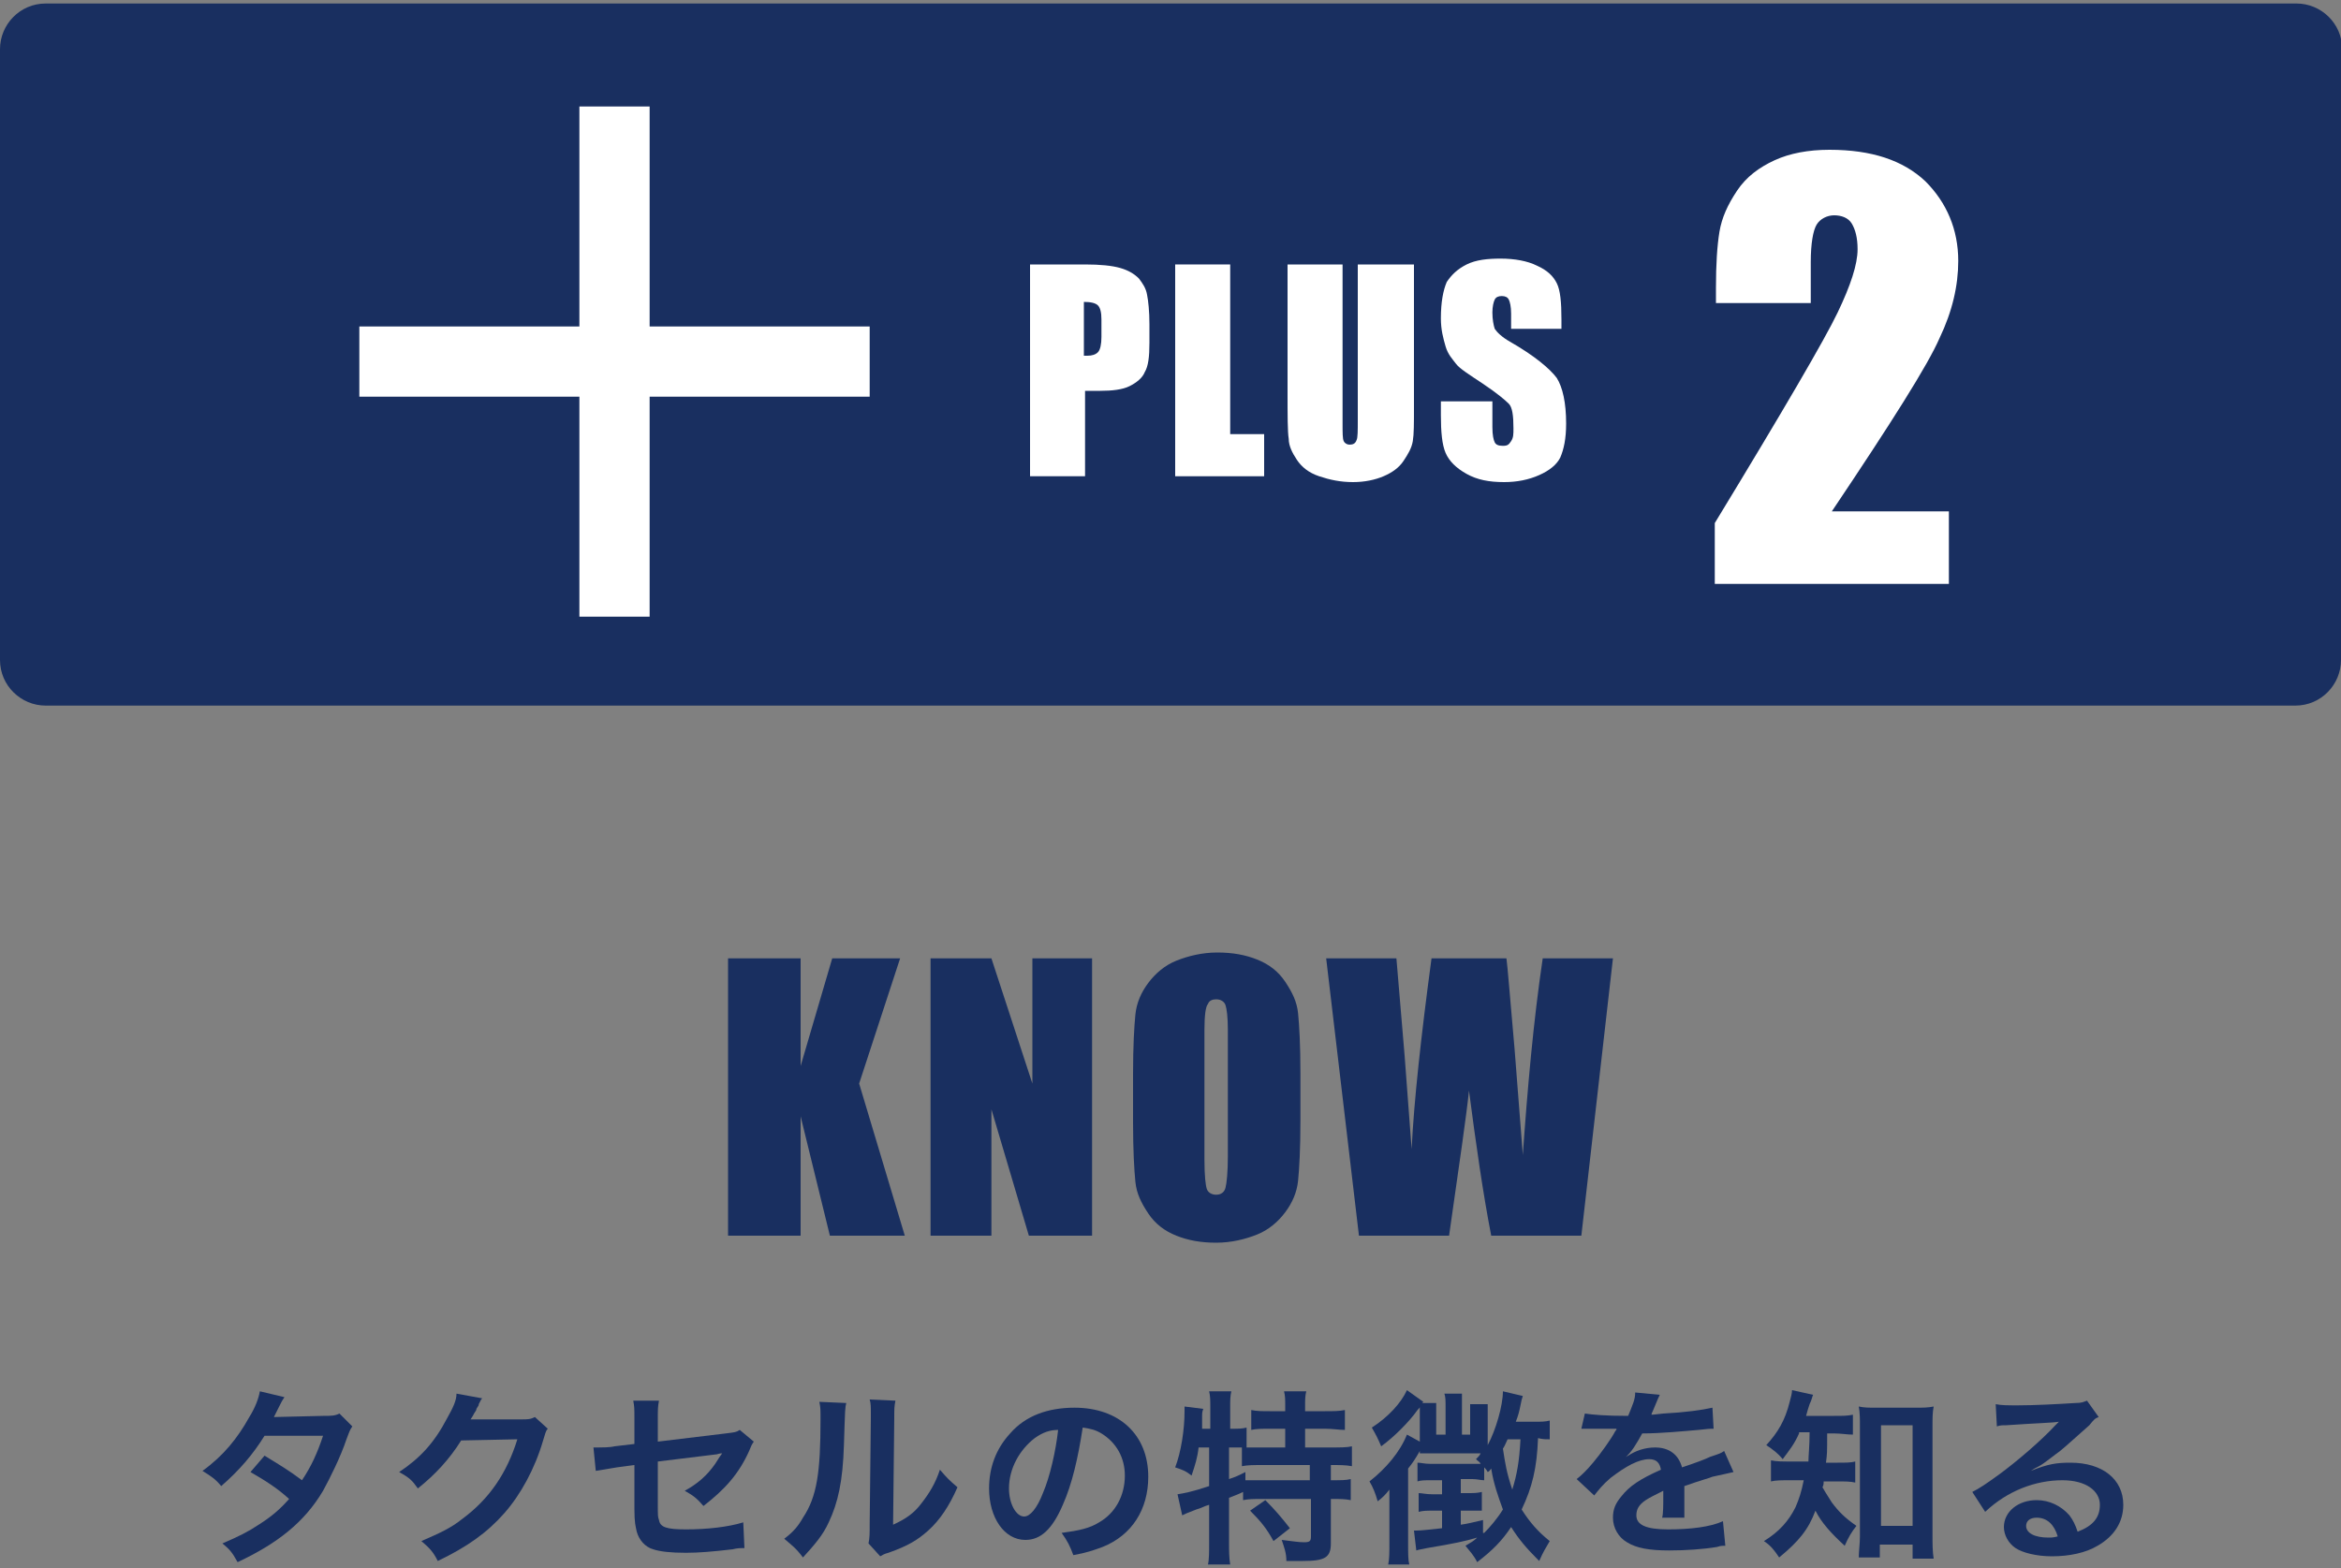 <?xml version="1.0" encoding="utf-8"?>
<!-- Generator: Adobe Illustrator 24.3.0, SVG Export Plug-In . SVG Version: 6.00 Build 0)  -->
<svg version="1.1" id="レイヤー_1" xmlns="http://www.w3.org/2000/svg" xmlns:xlink="http://www.w3.org/1999/xlink" x="0px"
	 y="0px" viewBox="0 0 200 134" style="enable-background:new 0 0 200 134;" xml:space="preserve">
<rect x="0" y="0" width="200" height="134" fill="#808080" stroke="none"/>
<style type="text/css">
	.st0{fill:#192F60;}
	.st1{fill:#FFFFFF;}
	.st2{fill:none;stroke:#FFFFFF;stroke-width:6;stroke-miterlimit:10;}
</style>
<g>
	<g>
		<path class="st0" d="M76.9,81.9l-3.5,10.7l3.9,13h-6.4l-2.5-10.2v10.2h-6.2V81.9h6.2v9.2l2.7-9.2H76.9z"/>
		<path class="st0" d="M93.3,81.9v23.7h-5.4l-3.2-10.8v10.8h-5.2V81.9h5.2l3.5,10.7V81.9H93.3z"/>
		<path class="st0" d="M111.1,95.8c0,2.4-0.1,4.1-0.2,5.1s-0.5,1.9-1.1,2.7s-1.4,1.5-2.4,1.9s-2.2,0.7-3.5,0.7
			c-1.3,0-2.4-0.2-3.4-0.6c-1-0.4-1.8-1-2.4-1.9s-1-1.7-1.1-2.7s-0.2-2.7-0.2-5.1v-4.1c0-2.4,0.1-4.1,0.2-5.1s0.5-1.9,1.1-2.7
			s1.4-1.5,2.4-1.9s2.2-0.7,3.5-0.7c1.3,0,2.4,0.2,3.4,0.6c1,0.4,1.8,1,2.4,1.9s1,1.7,1.1,2.7s0.2,2.7,0.2,5.1V95.8z M104.9,88
			c0-1.1-0.1-1.8-0.2-2.1c-0.1-0.3-0.4-0.5-0.8-0.5c-0.3,0-0.6,0.1-0.7,0.4c-0.2,0.2-0.3,1-0.3,2.2v11.1c0,1.4,0.1,2.2,0.2,2.5
			s0.4,0.5,0.8,0.5c0.4,0,0.7-0.2,0.8-0.6s0.2-1.3,0.2-2.7V88z"/>
		<path class="st0" d="M137.8,81.9l-2.7,23.7h-7.7c-0.7-3.6-1.3-7.8-1.9-12.4c-0.2,2-0.8,6.1-1.7,12.4h-7.7l-2.8-23.7h6l0.7,8.3
			l0.6,8c0.2-4.1,0.8-9.6,1.7-16.3h6.4c0.1,0.7,0.3,3.3,0.7,7.8l0.7,9c0.4-5.7,0.9-11.4,1.7-16.8H137.8z"/>
	</g>
	<g>
		<g>
			<path class="st0" d="M200,56.4c0,2.1-1.7,3.9-3.9,3.9H3.9c-2.1,0-3.9-1.7-3.9-3.9V4.2c0-2.1,1.7-3.9,3.9-3.9h192.3
				c2.1,0,3.9,1.7,3.9,3.9V56.4z"/>
		</g>
		<g>
			<g>
				<path class="st1" d="M87.9,22.6h4.8c1.3,0,2.3,0.1,3,0.3s1.2,0.5,1.6,0.9c0.3,0.4,0.6,0.8,0.7,1.4c0.1,0.5,0.2,1.4,0.2,2.5v1.6
					c0,1.2-0.1,2-0.4,2.5c-0.2,0.5-0.7,0.9-1.3,1.2c-0.6,0.3-1.5,0.4-2.5,0.4h-1.3v7.3h-4.7V22.6z M92.6,25.8v4.6c0.1,0,0.3,0,0.3,0
					c0.4,0,0.7-0.1,0.9-0.3c0.2-0.2,0.3-0.7,0.3-1.3v-1.5c0-0.6-0.1-1-0.3-1.2S93.2,25.8,92.6,25.8z"/>
				<path class="st1" d="M105.1,22.6v14.5h2.9v3.6h-7.6V22.6H105.1z"/>
				<path class="st1" d="M120.8,22.6v12.2c0,1.4,0,2.3-0.1,2.9s-0.4,1.1-0.8,1.7c-0.4,0.6-1,1-1.7,1.3c-0.7,0.3-1.6,0.5-2.6,0.5
					c-1.1,0-2-0.2-2.9-0.5s-1.5-0.8-1.9-1.4c-0.4-0.6-0.7-1.2-0.7-1.8c-0.1-0.6-0.1-2-0.1-4V22.6h4.7v13.6c0,0.8,0,1.3,0.1,1.5
					s0.3,0.3,0.5,0.3c0.3,0,0.5-0.1,0.6-0.4c0.1-0.2,0.1-0.8,0.1-1.7V22.6H120.8z"/>
				<path class="st1" d="M133.5,28.1h-4.4v-1.3c0-0.6-0.1-1-0.2-1.2c-0.1-0.2-0.3-0.3-0.6-0.3c-0.3,0-0.5,0.1-0.6,0.3
					c-0.1,0.2-0.2,0.6-0.2,1.1c0,0.6,0.1,1.1,0.2,1.4c0.2,0.3,0.6,0.7,1.3,1.1c2.1,1.2,3.4,2.3,4,3.1c0.5,0.8,0.8,2.1,0.8,3.9
					c0,1.3-0.2,2.2-0.5,2.9c-0.3,0.6-0.9,1.1-1.8,1.5c-0.9,0.4-1.9,0.6-3,0.6c-1.3,0-2.3-0.2-3.2-0.7c-0.9-0.5-1.5-1.1-1.8-1.8
					s-0.4-1.8-0.4-3.2v-1.2h4.4v2.2c0,0.7,0.1,1.1,0.2,1.3c0.1,0.2,0.3,0.3,0.7,0.3s0.5-0.1,0.7-0.4s0.2-0.6,0.2-1.1
					c0-1.1-0.1-1.8-0.4-2.1c-0.3-0.3-1-0.9-2.2-1.7c-1.2-0.8-2-1.3-2.3-1.7s-0.7-0.8-0.9-1.5s-0.4-1.4-0.4-2.4
					c0-1.4,0.2-2.4,0.5-3.1c0.4-0.6,0.9-1.1,1.7-1.5c0.8-0.4,1.8-0.5,2.9-0.5c1.2,0,2.3,0.2,3.1,0.6c0.9,0.4,1.4,0.9,1.7,1.5
					c0.3,0.6,0.4,1.6,0.4,3.1V28.1z"/>
				<path class="st1" d="M166.5,43.7v6.2h-20l0-5.2c5.9-9.7,9.4-15.7,10.5-18c1.1-2.3,1.7-4.1,1.7-5.4c0-1-0.2-1.7-0.5-2.2
					c-0.3-0.5-0.9-0.7-1.5-0.7s-1.2,0.3-1.5,0.8c-0.3,0.5-0.5,1.6-0.5,3.2v3.5h-8.1v-1.3c0-2,0.1-3.6,0.3-4.8
					c0.2-1.2,0.7-2.3,1.5-3.5s1.9-2,3.2-2.6c1.3-0.6,2.9-0.9,4.7-0.9c3.6,0,6.3,0.9,8.2,2.7c1.8,1.8,2.8,4.1,2.8,6.8
					c0,2.1-0.5,4.3-1.6,6.6c-1,2.3-4.1,7.2-9.2,14.8H166.5z"/>
			</g>
		</g>
		<line class="st2" x1="30.7" y1="30.9" x2="74.3" y2="30.9"/>
		<line class="st2" x1="52.5" y1="9.1" x2="52.5" y2="52.7"/>
	</g>
	<g>
		<path class="st0" d="M30.1,121.9c-0.2,0.3-0.2,0.3-0.5,1.1c-0.5,1.5-1.4,3.3-2,4.4c-1.6,2.7-3.9,4.5-7.3,6.1
			c-0.5-0.9-0.7-1.1-1.3-1.6c1.4-0.6,2.2-1,3.1-1.6c1.1-0.7,1.8-1.3,2.6-2.2c-1.1-1-2.1-1.6-3.3-2.3l1.2-1.4c1.3,0.8,2,1.2,3.2,2.1
			c0.8-1.2,1.3-2.3,1.8-3.8l-5,0c-1,1.6-2.1,2.9-3.7,4.3c-0.5-0.6-0.8-0.8-1.6-1.3c1.8-1.3,3-2.8,4-4.6c0.5-0.8,0.8-1.6,0.9-2.2
			l2.1,0.5c-0.2,0.3-0.2,0.3-0.5,0.9c-0.2,0.4-0.3,0.6-0.4,0.8c0.3,0,0.3,0,4.2-0.1c0.7,0,1,0,1.4-0.2L30.1,121.9z"/>
		<path class="st0" d="M46.8,122.1c-0.2,0.2-0.2,0.4-0.4,1c-0.7,2.4-1.9,4.6-3.3,6.2c-1.5,1.7-3.2,2.9-5.7,4.1
			c-0.4-0.8-0.7-1.1-1.4-1.7c1.6-0.7,2.5-1.1,3.5-1.9c2.3-1.7,3.8-3.9,4.7-6.8l-4.8,0.1c-1,1.6-2.2,2.9-3.7,4.1
			c-0.5-0.7-0.7-0.9-1.6-1.4c1.8-1.2,3-2.5,4.1-4.6c0.5-0.9,0.8-1.5,0.8-2.1l2.2,0.4c-0.1,0.1-0.1,0.1-0.3,0.5c0,0.1,0,0.1-0.2,0.4
			c0,0.1,0,0.1-0.2,0.4c-0.1,0.2-0.1,0.2-0.3,0.5c0.2,0,0.5,0,0.8,0l3.5,0c0.6,0,0.8,0,1.2-0.2L46.8,122.1z"/>
		<path class="st0" d="M64.4,123.2c-0.2,0.3-0.2,0.3-0.4,0.8c-0.9,2-2.1,3.3-3.9,4.7c-0.6-0.7-0.9-0.9-1.6-1.3
			c1.1-0.6,1.9-1.3,2.6-2.3c0.2-0.3,0.3-0.5,0.6-0.9c-0.3,0-0.4,0.1-0.6,0.1c-1.6,0.2-3.3,0.4-4.9,0.6v3.6c0,1.1,0,1.1,0.1,1.4
			c0.1,0.6,0.6,0.8,2.3,0.8c1.8,0,3.6-0.2,4.9-0.6l0.1,2.2c-0.4,0-0.6,0-1,0.1c-1.7,0.2-2.9,0.3-4,0.3c-1.3,0-2.2-0.1-2.8-0.3
			c-0.7-0.2-1.2-0.8-1.4-1.5c-0.1-0.5-0.2-0.7-0.2-2v-3.7l-1.5,0.2c-1.2,0.2-1.2,0.2-1.8,0.3l-0.2-2c0.2,0,0.3,0,0.4,0
			c0.3,0,1,0,1.4-0.1l1.7-0.2v-2.2c0-0.8,0-1-0.1-1.5h2.2c-0.1,0.5-0.1,0.8-0.1,1.5v2l5.8-0.7c0.8-0.1,0.9-0.1,1.2-0.3L64.4,123.2z"
			/>
		<path class="st0" d="M72.3,119.9c-0.1,0.4-0.1,0.4-0.2,3.6c-0.1,3.1-0.5,4.9-1.3,6.6c-0.5,1.1-1.2,1.9-2.2,3
			c-0.6-0.8-0.9-1-1.6-1.6c0.8-0.6,1.2-1.1,1.6-1.8c1.2-1.8,1.5-3.9,1.5-8.4c0-0.9,0-1-0.1-1.5L72.3,119.9z M76.5,119.7
			c-0.1,0.5-0.1,0.7-0.1,1.5l-0.1,9.1c1.1-0.5,1.8-1,2.4-1.8c0.7-0.9,1.2-1.7,1.6-2.9c0.6,0.7,0.8,0.9,1.5,1.5
			c-0.7,1.6-1.5,2.8-2.5,3.7c-0.9,0.8-1.7,1.3-3.4,1.9c-0.4,0.1-0.5,0.2-0.7,0.3l-1-1.1c0.1-0.5,0.1-0.8,0.1-1.7l0.1-9v-0.5
			c0-0.4,0-0.8-0.1-1.1L76.5,119.7z"/>
		<path class="st0" d="M90.8,128.6c-0.9,2.1-1.9,3-3.2,3c-1.8,0-3.1-1.9-3.1-4.4c0-1.8,0.6-3.4,1.8-4.7c1.3-1.5,3.2-2.2,5.5-2.2
			c3.8,0,6.3,2.3,6.3,5.9c0,2.8-1.4,5-3.9,6c-0.8,0.3-1.4,0.5-2.5,0.7c-0.3-0.8-0.5-1.2-1-1.9c1.5-0.2,2.4-0.4,3.2-0.9
			c1.4-0.8,2.2-2.3,2.2-4c0-1.5-0.7-2.8-2-3.6c-0.5-0.3-0.9-0.4-1.6-0.5C92.1,124.6,91.6,126.8,90.8,128.6z M88.4,122.9
			c-1.3,1-2.2,2.6-2.2,4.3c0,1.3,0.6,2.4,1.3,2.4c0.5,0,1.1-0.7,1.6-2c0.6-1.4,1.1-3.6,1.3-5.4C89.7,122.2,89.1,122.4,88.4,122.9z"
			/>
		<path class="st0" d="M102.4,123.7c-0.1,0.9-0.3,1.5-0.6,2.4c-0.5-0.4-0.8-0.5-1.4-0.7c0.5-1.3,0.8-3.2,0.8-4.8c0-0.1,0-0.2,0-0.4
			l1.6,0.2c-0.1,0.3-0.1,0.3-0.1,0.8l0,0.2l0,0.7h0.7v-1.9c0-0.5,0-0.9-0.1-1.3h1.9c-0.1,0.4-0.1,0.8-0.1,1.3v1.9h0.1
			c0.6,0,0.9,0,1.3-0.1v1.7c0.5,0,0.9,0,1.5,0h1.8v-1.6h-1.3c-0.7,0-1.2,0-1.6,0.1v-1.7c0.5,0.1,0.9,0.1,1.6,0.1h1.3v-0.5
			c0-0.5,0-0.8-0.1-1.2h1.9c-0.1,0.4-0.1,0.7-0.1,1.2v0.5h1.7c0.7,0,1.2,0,1.7-0.1v1.7c-0.5,0-1-0.1-1.7-0.1h-1.7v1.6h2.2
			c0.8,0,1.4,0,1.8-0.1v1.7c-0.5-0.1-1.1-0.1-1.7-0.1h-0.1v1.3h0.1c0.8,0,1.2,0,1.6-0.1v1.8c-0.5-0.1-0.9-0.1-1.6-0.1h-0.1v3.8
			c0,1.2-0.5,1.5-2.4,1.5c-0.3,0-0.9,0-1.4,0c0-0.7-0.2-1.2-0.4-1.8c0.9,0.1,1.4,0.2,1.9,0.2c0.5,0,0.6-0.1,0.6-0.5v-3.2h-4.2
			c-0.7,0-1.1,0-1.6,0.1v-0.7c-0.4,0.2-0.7,0.3-1.2,0.5v3.8c0,0.7,0,1.3,0.1,1.9h-1.9c0.1-0.4,0.1-1.1,0.1-1.9v-3.2
			c-0.4,0.1-0.7,0.3-1.1,0.4c-0.8,0.3-1,0.4-1.2,0.5l-0.4-1.8c0.6-0.1,1.2-0.2,2.7-0.7v-3.3H102.4z M105,126.4
			c0.6-0.2,0.8-0.3,1.4-0.6l0,0.7c0.4,0,0.8,0,1.5,0h4v-1.3h-4c-0.8,0-1.3,0-1.8,0.1v-1.6c-0.4,0-0.6,0-0.8,0H105V126.4z
			 M108.1,128.2c0.8,0.8,1.4,1.5,2.1,2.4l-1.4,1.1c-0.6-1.1-1.1-1.7-2-2.6L108.1,128.2z"/>
		<path class="st0" d="M132.3,123c-0.3,0-0.5,0-0.9-0.1c-0.1,2.6-0.5,4.2-1.4,6.1c0.7,1.1,1.4,1.9,2.4,2.7c-0.4,0.7-0.5,0.8-0.9,1.7
			c-1.1-1.1-1.7-1.8-2.4-2.9c-0.8,1.2-1.6,2-2.9,3c-0.3-0.6-0.6-0.9-1-1.4c0.5-0.3,0.7-0.4,1-0.7c-1,0.3-1.9,0.5-4.3,0.9
			c-0.4,0.1-0.6,0.1-0.9,0.2l-0.2-1.7c0.1,0,0.1,0,0.2,0c0.5,0,1.2-0.1,2.2-0.2v-1.5h-0.8c-0.5,0-0.8,0-1.2,0.1v-1.6
			c0.3,0,0.6,0.1,1.2,0.1h0.8v-1.2h-0.9c-0.6,0-0.9,0-1.2,0.1V125c0.3,0,0.6,0.1,1.1,0.1h3.4c0.4,0,0.7,0,0.9,0
			c-0.1-0.2-0.2-0.2-0.4-0.4c0.2-0.2,0.3-0.3,0.4-0.5c-0.4,0-0.4,0-0.5,0h-3.8c-0.2,0-0.6,0-0.9,0c0-0.1,0-0.1,0-0.2
			c-0.4,0.7-0.6,1-1,1.5v6.4c0,0.9,0,1.4,0.1,1.8h-1.8c0.1-0.5,0.1-1,0.1-1.9v-3.2c0-0.5,0-0.8,0-1.3c-0.3,0.4-0.6,0.7-1,1
			c-0.2-0.7-0.4-1.2-0.7-1.7c1.4-1.1,2.6-2.5,3.2-4l1.1,0.6V121c0-0.3,0-0.5,0-0.8c0,0.1,0,0.1-0.2,0.3c-0.7,1-2,2.3-3.1,3.1
			c-0.3-0.7-0.4-0.9-0.8-1.6c1.4-0.9,2.5-2.1,3-3.2l1.4,1l-0.1,0.1h1.2c0,0.2,0,0.6,0,1v1.7h0.8v-2.4c0-0.5,0-0.8-0.1-1.1h1.5
			c0,0.3,0,0.7,0,1.1v2.4h0.7V121c0-0.4,0-0.7,0-1h1.5c0,0.3,0,0.6,0,1.1v2.4c0.7-1.3,1.3-3.4,1.3-4.6l1.7,0.4
			c-0.1,0.3-0.1,0.3-0.2,0.8c-0.1,0.5-0.2,0.9-0.4,1.4h1.6c0.6,0,0.9,0,1.3-0.1V123z M126.8,131c0.5-0.5,1.1-1.2,1.6-2
			c-0.4-1.1-0.8-2.2-1-3.5c-0.1,0.1-0.1,0.2-0.3,0.3c-0.1-0.2-0.2-0.3-0.3-0.4v1.1c-0.3,0-0.6-0.1-1-0.1h-1v1.2h0.5
			c0.6,0,0.9,0,1.3-0.1v1.6c-0.4,0-0.8,0-1.3,0h-0.5v1.2c0.7-0.1,1-0.2,1.9-0.4V131z M128.8,123c-0.2,0.4-0.2,0.5-0.4,0.8
			c0.2,1.3,0.3,2,0.8,3.5c0.4-1.3,0.6-2.4,0.7-4.3H128.8z"/>
		<path class="st0" d="M135.4,120.8c0.7,0.1,1.7,0.2,3.7,0.2c0.4-1,0.6-1.4,0.6-2l2.1,0.2c-0.1,0.2-0.1,0.2-0.6,1.4
			c-0.1,0.2-0.1,0.2-0.1,0.3c0.1,0,0.1,0,1-0.1c1.9-0.1,3.3-0.3,4.2-0.5l0.1,1.8c-0.4,0-0.4,0-1.3,0.1c-1.2,0.1-3.2,0.3-4.8,0.3
			c-0.5,0.9-0.9,1.6-1.5,2.1l0,0c0.1-0.1,0.1-0.1,0.3-0.2c0.6-0.4,1.4-0.7,2.3-0.7c1.2,0,2,0.6,2.3,1.7c1.2-0.4,2-0.7,2.4-0.9
			c0.9-0.3,0.9-0.3,1.2-0.5l0.8,1.8c-0.4,0.1-0.9,0.2-1.8,0.4c-0.2,0.1-1,0.3-2.4,0.8v0.2c0,0.4,0,0.4,0,0.6c0,0.2,0,0.4,0,0.6
			c0,0.3,0,0.4,0,0.5c0,0.4,0,0.6,0,0.8l-1.9,0c0.1-0.3,0.1-1.1,0.1-1.9c0-0.2,0-0.2,0-0.4c-0.8,0.4-1.2,0.6-1.5,0.8
			c-0.6,0.4-0.8,0.8-0.8,1.3c0,0.8,0.8,1.2,2.7,1.2c1.9,0,3.6-0.2,4.7-0.7l0.2,2.1c-0.3,0-0.4,0-0.7,0.1c-1.2,0.2-2.7,0.3-4.1,0.3
			c-1.7,0-2.8-0.2-3.6-0.7c-0.7-0.4-1.2-1.2-1.2-2.1c0-0.7,0.2-1.2,0.7-1.8c0.7-0.9,1.6-1.5,3.4-2.3c-0.1-0.6-0.4-0.9-1-0.9
			c-0.9,0-2,0.6-3.3,1.6c-0.7,0.6-1,1-1.4,1.5l-1.5-1.4c0.4-0.3,0.9-0.8,1.4-1.4c0.6-0.7,1.6-2.1,1.9-2.7c0.1-0.1,0.1-0.1,0.1-0.2
			c-0.1,0-0.3,0-0.3,0c-0.3,0-1.7,0-2,0c-0.3,0-0.3,0-0.4,0c0,0-0.1,0-0.3,0L135.4,120.8z"/>
		<path class="st0" d="M153.7,122.5c-0.4,0.9-0.8,1.4-1.4,2.2c-0.4-0.5-0.8-0.8-1.4-1.2c1-1.1,1.6-2.1,2-3.7c0.1-0.4,0.2-0.7,0.2-1
			l1.8,0.4c-0.1,0.2-0.1,0.4-0.3,0.8c-0.1,0.3-0.2,0.6-0.3,1h2.4c0.8,0,1.1,0,1.6-0.1v1.7c-0.5,0-1-0.1-1.6-0.1h-0.6
			c0,1.7,0,1.7-0.1,2.5h1c0.7,0,1.1,0,1.5-0.1v1.8c-0.4-0.1-0.9-0.1-1.6-0.1h-1.1c0,0.2,0,0.3-0.1,0.5c0.4,0.7,0.5,0.8,0.8,1.3
			c0.6,0.8,1.1,1.3,2.1,2c-0.4,0.5-0.7,1-1,1.7c-1.2-1.1-2-2-2.5-3c-0.6,1.6-1.4,2.6-3.1,4c-0.4-0.6-0.7-1-1.3-1.4
			c1.3-0.8,2.1-1.7,2.7-2.9c0.3-0.7,0.5-1.3,0.7-2.3H153c-0.8,0-1.3,0-1.7,0.1v-1.8c0.5,0.1,0.9,0.1,1.8,0.1h1.4
			c0-0.5,0.1-1.3,0.1-2.5H153.7z M160.6,133.1h-1.8c0-0.5,0.1-1.2,0.1-1.8v-9.4c0-0.6,0-1.2-0.1-1.7c0.5,0.1,0.8,0.1,1.5,0.1h3.4
			c0.6,0,1,0,1.5-0.1c-0.1,0.5-0.1,1-0.1,1.7v9.3c0,0.7,0,1.4,0.1,2h-1.8V132h-2.8V133.1z M160.7,130.4h2.7v-8.6h-2.7V130.4z"/>
		<path class="st0" d="M173.5,125.7c1.5-0.6,2.2-0.7,3.4-0.7c2.7,0,4.5,1.4,4.5,3.6c0,1.5-0.8,2.7-2.2,3.5c-1,0.6-2.4,0.9-3.9,0.9
			c-1.3,0-2.5-0.3-3.1-0.7c-0.6-0.4-1-1.1-1-1.8c0-1.3,1.2-2.3,2.8-2.3c1.1,0,2.1,0.5,2.8,1.3c0.3,0.4,0.5,0.8,0.7,1.4
			c1.3-0.5,1.9-1.2,1.9-2.3c0-1.2-1.2-2.1-3.2-2.1c-2.3,0-4.7,0.9-6.6,2.7l-1.1-1.7c0.6-0.3,1.2-0.7,2.3-1.5
			c1.5-1.1,3.6-2.9,4.8-4.2c0,0,0.2-0.2,0.3-0.3l0,0c-0.6,0.1-1.6,0.1-4.5,0.3c-0.4,0-0.5,0-0.8,0.1l-0.1-1.9c0.5,0.1,1,0.1,1.9,0.1
			c1.4,0,3.3-0.1,4.9-0.2c0.6,0,0.7-0.1,1-0.2l1,1.4c-0.3,0.1-0.4,0.2-0.8,0.7c-0.8,0.7-2,1.8-2.5,2.2c-0.3,0.2-1.4,1.1-1.8,1.3
			C173.8,125.5,173.8,125.5,173.5,125.7L173.5,125.7z M174,129.7c-0.6,0-0.9,0.3-0.9,0.7c0,0.6,0.7,1,1.9,1c0.3,0,0.4,0,0.8-0.1
			C175.5,130.3,174.9,129.7,174,129.7z"/>
	</g>
</g>
</svg>

